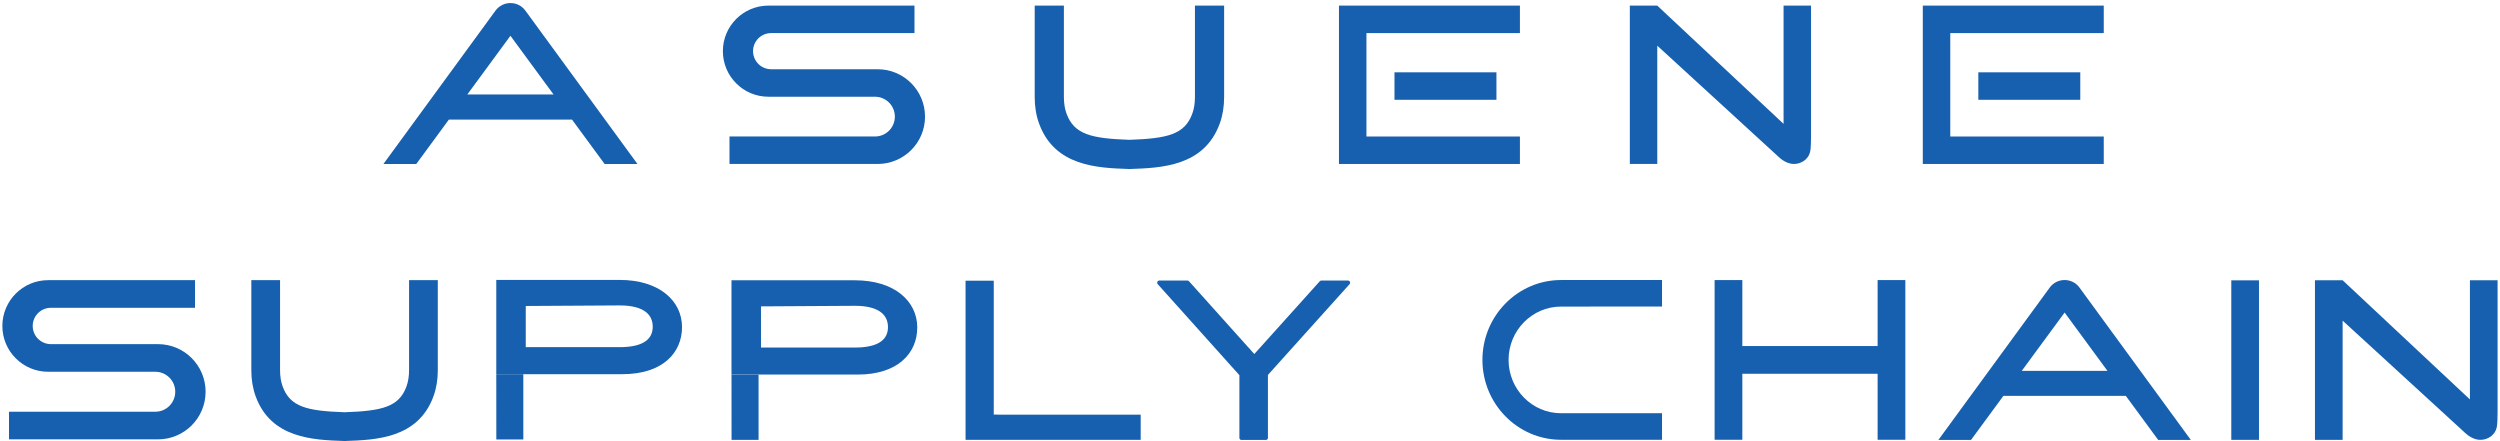 <svg width="754" height="133" viewBox="0 0 754 133" fill="none" xmlns="http://www.w3.org/2000/svg">
<path d="M403.83 49.452H458.406V41.171H412.117V9.979H458.406V1.689H403.83V49.452Z" fill="#1660AF"/>
<path d="M451.327 21.811H420.579V30.098H451.327V21.811Z" fill="#1660AF"/>
<path d="M579.916 49.452H634.491V41.171H588.202V9.979H634.491V1.689H579.916V49.452Z" fill="#1660AF"/>
<path d="M627.412 21.811H596.665V30.098H627.412V21.811Z" fill="#1660AF"/>
<path d="M278.991 35.169C278.991 39.115 277.392 42.689 274.81 45.271C272.219 47.852 268.651 49.452 264.706 49.452H220.016V41.165H263.893C265.544 41.165 267.042 40.496 268.136 39.412C269.219 38.319 269.888 36.821 269.888 35.169C269.888 31.857 267.206 29.174 263.893 29.174H231.762C227.96 29.174 224.53 27.64 222.046 25.146C219.556 22.662 218.019 19.222 218.019 15.43C218.019 7.845 224.167 1.689 231.759 1.689H275.809V9.976H232.571C229.565 9.976 227.118 12.414 227.118 15.42C227.118 16.928 227.722 18.292 228.717 19.284C229.709 20.27 231.073 20.884 232.571 20.884H264.702C272.594 20.884 278.984 27.277 278.984 35.166L278.991 35.169Z" fill="#1660AF"/>
<path d="M360.394 29.311C360.394 31.155 360.129 32.819 359.604 34.259C357.306 40.565 352.12 41.769 340.632 42.17C329.144 41.766 323.958 40.561 321.66 34.255C321.135 32.819 320.87 31.155 320.87 29.308V1.689H312.068V29.308C312.068 32.186 312.512 34.866 313.39 37.271C318.106 50.203 331.037 50.646 340.482 50.969L340.632 50.976L340.782 50.969C350.224 50.646 363.158 50.203 367.874 37.268C368.752 34.863 369.196 32.183 369.196 29.304V1.686H360.394V29.304V29.311Z" fill="#1660AF"/>
<path d="M158.427 3.168C157.327 1.679 155.636 0.926 153.949 0.926C152.262 0.926 150.571 1.679 149.471 3.168L115.643 49.455H125.548L135.379 36.07H172.519L182.35 49.455H192.255L158.427 3.168ZM140.947 28.485L153.946 10.789L166.945 28.485H140.943H140.947Z" fill="#1660AF"/>
<path d="M546.205 1.699C546.205 1.699 546.222 39.742 546.205 40.649C546.173 42.402 546.235 44.66 545.885 45.959C545.402 47.755 543.878 48.985 542.057 49.354C539.995 49.775 538.056 48.802 536.548 47.422L499.835 13.778V49.452H491.555V1.699H499.835L537.925 37.363V1.699H546.205Z" fill="#1660AF"/>
<path d="M470.808 84.456H501.268V92.449L470.808 92.465C462.08 92.465 454.982 99.678 454.982 108.546C454.982 117.414 462.08 124.63 470.808 124.63H501.268V132.636H470.808C457.737 132.636 447.1 121.83 447.1 108.546C447.1 95.263 457.737 84.456 470.808 84.456Z" fill="#1660AF"/>
<path d="M681.309 84.551H672.957V132.659H681.309V84.551Z" fill="#1660AF"/>
<path d="M566.287 84.469V104.369H525.487V84.469H517.126V132.633H525.487V112.73H566.287V132.633H574.648V84.469H566.287Z" fill="#1660AF"/>
<path d="M753.27 84.525C753.27 84.525 753.286 122.871 753.27 123.785C753.237 125.551 753.299 127.825 752.95 129.137C752.464 130.949 750.927 132.186 749.093 132.558C747.014 132.982 745.059 132.003 743.541 130.613L706.534 96.702V132.656H698.189V84.525H706.534L744.928 120.472V84.525H753.273H753.27Z" fill="#1660AF"/>
<path d="M627.138 86.685C626.045 85.207 624.364 84.456 622.687 84.456C621.009 84.456 619.332 85.204 618.235 86.685L584.612 132.692H594.456L604.227 119.389H641.143L650.914 132.692H660.758L627.135 86.685H627.138ZM609.766 111.849L622.687 94.26L635.608 111.849H609.762H609.766Z" fill="#1660AF"/>
<path d="M186.883 84.42H149.677V112.851H187.738C199.768 112.851 205.698 106.474 205.698 98.637C205.698 90.801 198.913 84.423 186.883 84.423V84.42ZM196.863 98.536C196.863 101.96 194.484 104.705 186.863 104.705H158.567V92.286L186.863 92.113C194.484 92.113 196.863 95.112 196.863 98.536Z" fill="#1660AF"/>
<path d="M149.677 112.851L149.693 132.538H157.833V112.851H149.677Z" fill="#1660AF"/>
<path d="M257.829 84.538H220.62V112.969H258.684C270.714 112.969 276.644 106.591 276.644 98.752C276.644 90.912 269.859 84.534 257.829 84.534V84.538ZM267.813 98.654C267.813 102.077 265.433 104.822 257.813 104.822H229.517V92.403L257.813 92.231C265.433 92.231 267.813 95.23 267.813 98.654Z" fill="#1660AF"/>
<path d="M220.623 112.972L220.639 132.659H228.782V112.972H220.623Z" fill="#1660AF"/>
<path d="M62.004 118.152C62.004 122.117 60.399 125.714 57.801 128.309C55.196 130.903 51.61 132.512 47.644 132.512H2.716V124.18H46.828C48.489 124.18 49.997 123.507 51.094 122.417C52.184 121.317 52.856 119.813 52.856 118.152C52.856 114.819 50.16 112.123 46.828 112.123H14.524C10.703 112.123 7.253 110.58 4.759 108.076C2.253 105.579 0.712 102.123 0.712 98.311C0.712 90.687 6.894 84.495 14.528 84.495H58.813V92.828H15.347C12.325 92.828 9.864 95.279 9.864 98.301C9.864 99.816 10.471 101.186 11.47 102.185C12.468 103.174 13.839 103.791 15.347 103.791H47.651C55.585 103.791 62.011 110.217 62.011 118.152H62.004Z" fill="#1660AF"/>
<path d="M123.372 111.676C123.372 113.494 123.11 115.133 122.595 116.546C120.333 122.753 115.229 123.938 103.92 124.336C92.608 123.938 87.507 122.753 85.242 116.546C84.726 115.133 84.465 113.494 84.465 111.676V84.489H75.8V111.676C75.8 114.509 76.237 117.146 77.102 119.516C81.743 132.245 94.475 132.682 103.773 133.002L103.92 133.008L104.067 133.002C113.362 132.682 126.093 132.245 130.738 119.516C131.603 117.146 132.04 114.509 132.04 111.676V84.489H123.375V111.676H123.372Z" fill="#1660AF"/>
<path d="M407.133 84.995C407.025 84.753 406.787 84.6 406.523 84.6H398.55C398.36 84.6 398.181 84.681 398.053 84.822L378.295 106.777L358.599 84.822C358.471 84.681 358.292 84.6 358.103 84.6H349.679C349.415 84.6 349.176 84.756 349.069 84.995C348.961 85.236 349.007 85.517 349.183 85.713L373.801 113.155V132.078C373.801 132.414 374.075 132.689 374.411 132.689H381.794C382.13 132.689 382.404 132.414 382.404 132.078V113.083L407.022 85.713C407.198 85.517 407.244 85.236 407.136 84.995H407.133Z" fill="#1660AF"/>
<path d="M300.871 125.064V125.032H299.715V84.658H291.213V132.656H344.033V125.064H300.871Z" fill="#1660AF"/>
</svg>
